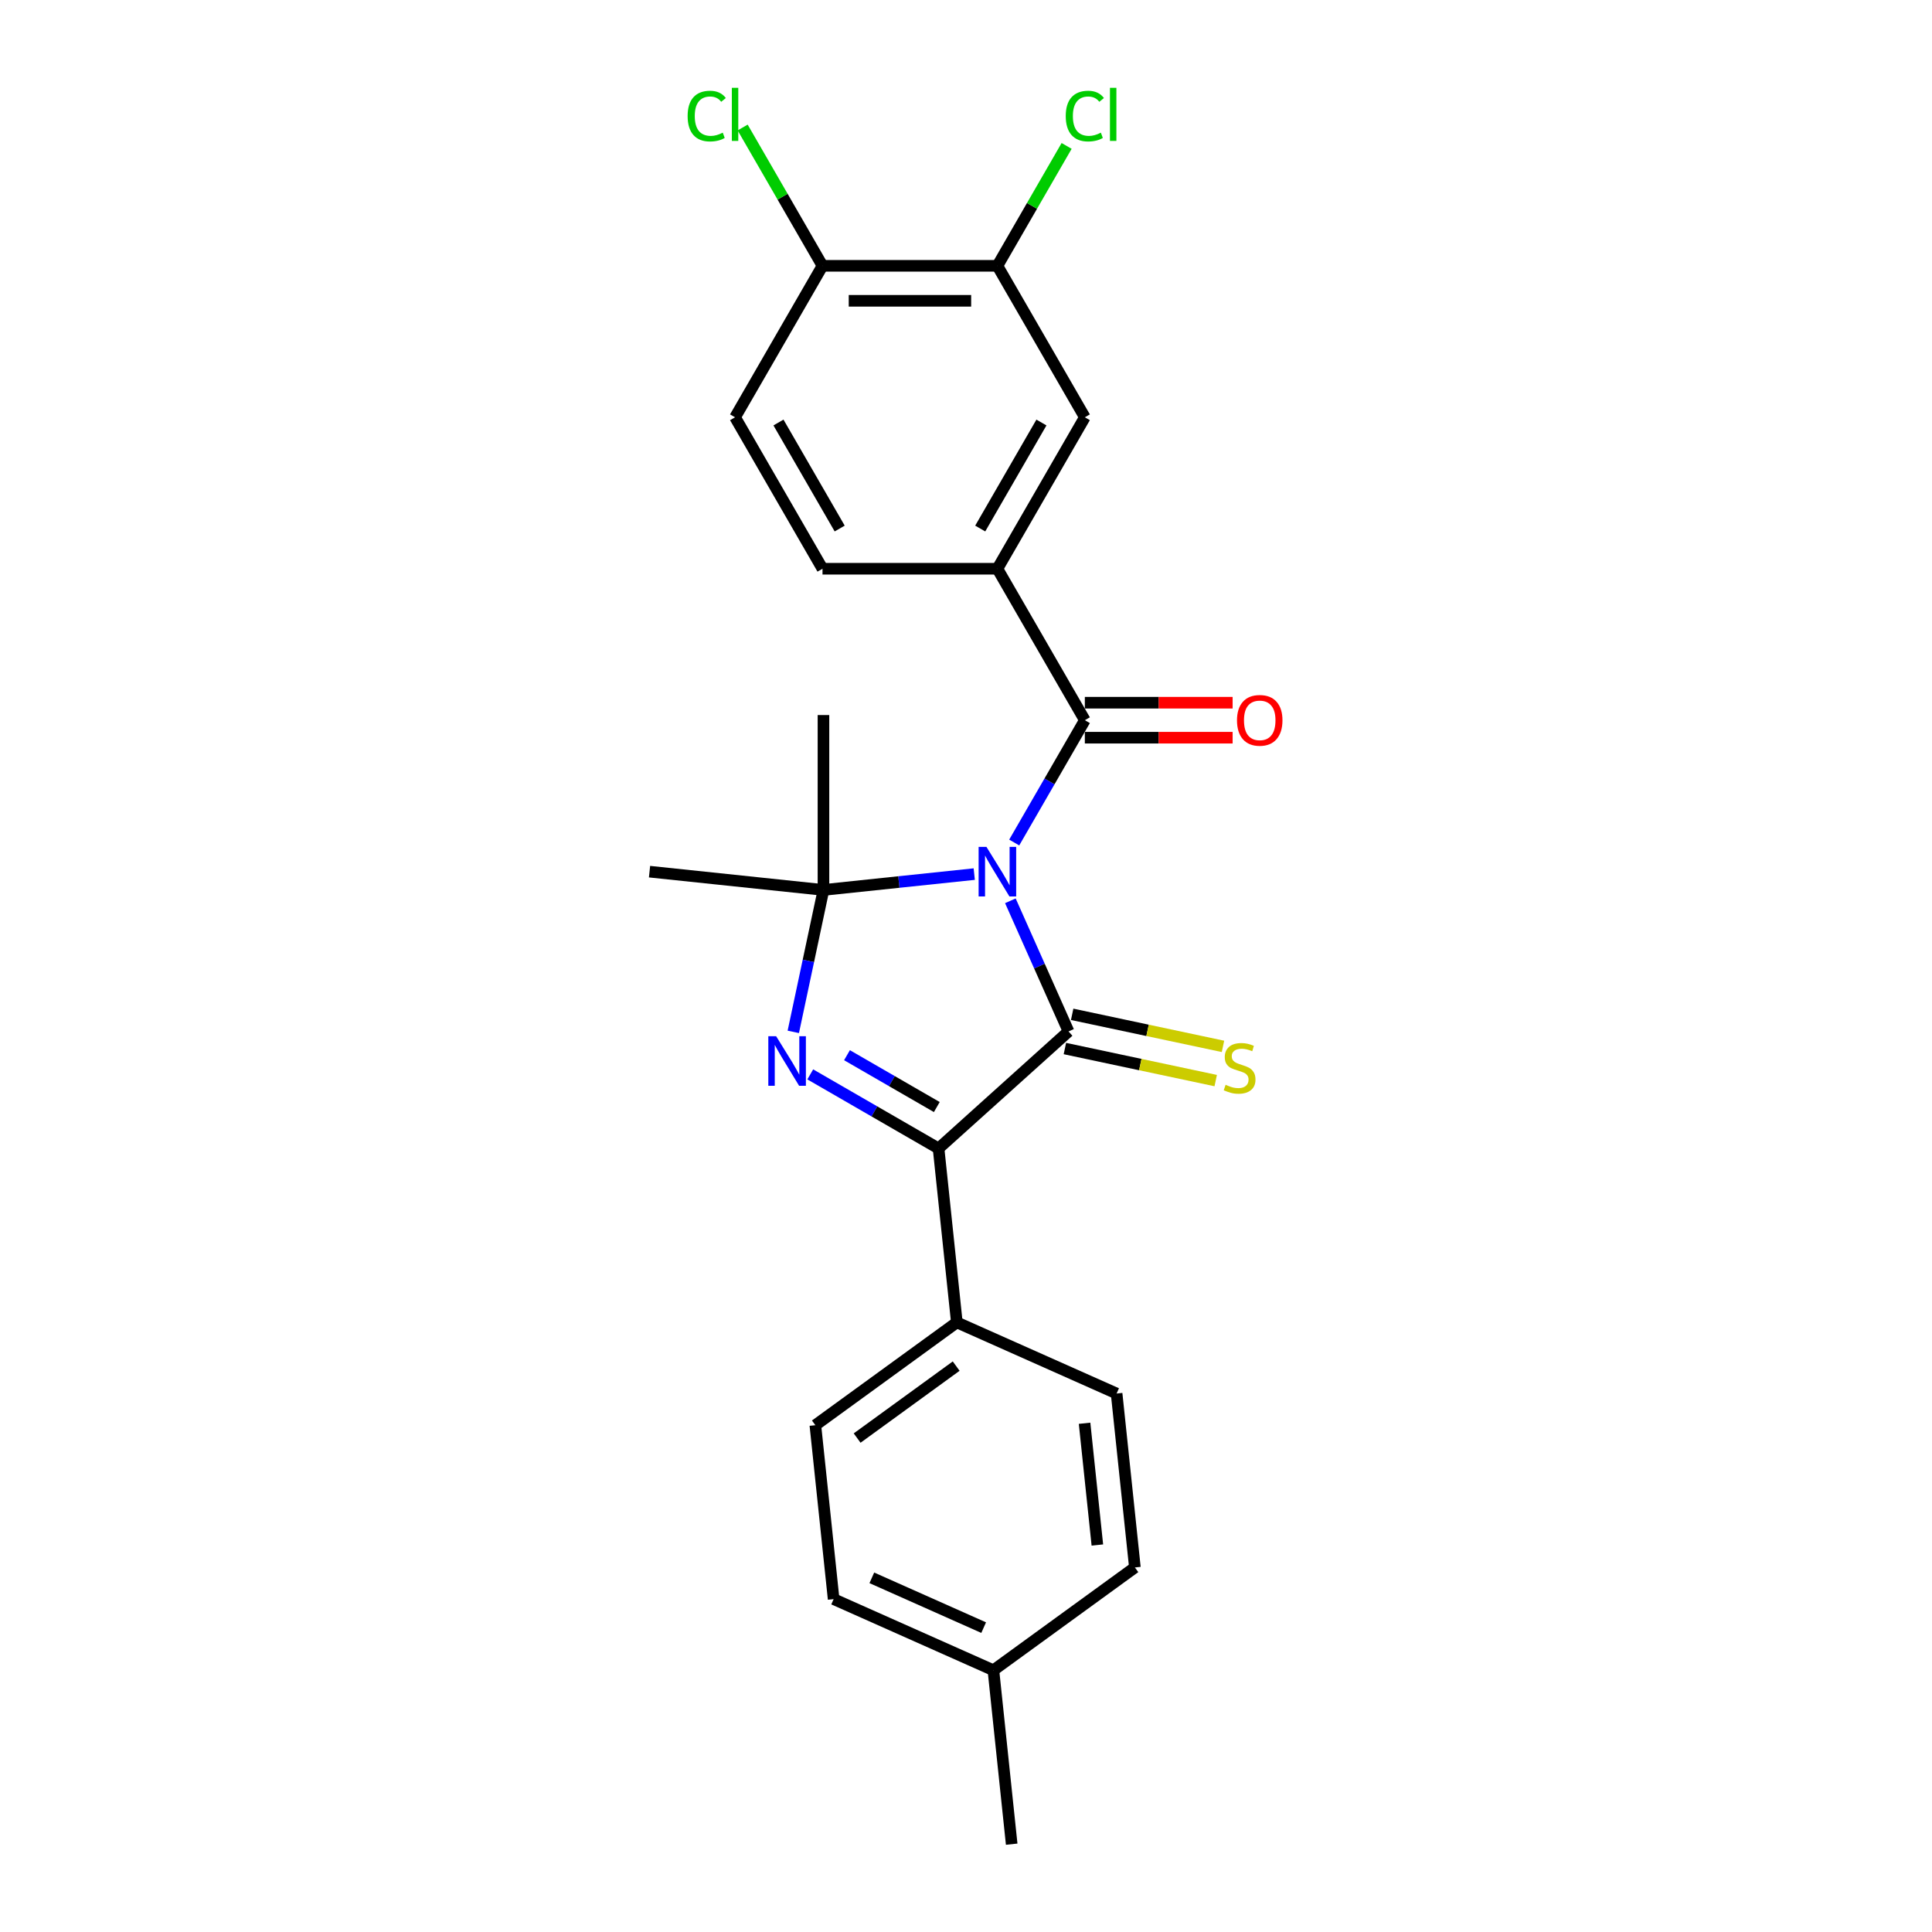 <?xml version='1.0' encoding='iso-8859-1'?>
<svg version='1.1' baseProfile='full'
              xmlns='http://www.w3.org/2000/svg'
                      xmlns:rdkit='http://www.rdkit.org/xml'
                      xmlns:xlink='http://www.w3.org/1999/xlink'
                  xml:space='preserve'
width='1000px' height='1000px' viewBox='0 0 1000 1000'>
<!-- END OF HEADER -->
<rect style='opacity:1.0;fill:#FFFFFF;stroke:none' width='1000' height='1000' x='0' y='0'> </rect>
<path class='bond-0' d='M 522.965,466.252 L 538.017,500.059' style='fill:none;fill-rule:evenodd;stroke:#0000FF;stroke-width:6px;stroke-linecap:butt;stroke-linejoin:miter;stroke-opacity:1' />
<path class='bond-0' d='M 538.017,500.059 L 553.07,533.867' style='fill:none;fill-rule:evenodd;stroke:#000000;stroke-width:6px;stroke-linecap:butt;stroke-linejoin:miter;stroke-opacity:1' />
<path class='bond-1' d='M 504.266,452.43 L 465.245,456.531' style='fill:none;fill-rule:evenodd;stroke:#0000FF;stroke-width:6px;stroke-linecap:butt;stroke-linejoin:miter;stroke-opacity:1' />
<path class='bond-1' d='M 465.245,456.531 L 426.224,460.633' style='fill:none;fill-rule:evenodd;stroke:#000000;stroke-width:6px;stroke-linecap:butt;stroke-linejoin:miter;stroke-opacity:1' />
<path class='bond-4' d='M 524.958,436.089 L 543.235,404.432' style='fill:none;fill-rule:evenodd;stroke:#0000FF;stroke-width:6px;stroke-linecap:butt;stroke-linejoin:miter;stroke-opacity:1' />
<path class='bond-4' d='M 543.235,404.432 L 561.512,372.776' style='fill:none;fill-rule:evenodd;stroke:#000000;stroke-width:6px;stroke-linecap:butt;stroke-linejoin:miter;stroke-opacity:1' />
<path class='bond-3' d='M 553.07,533.867 L 485.798,594.438' style='fill:none;fill-rule:evenodd;stroke:#000000;stroke-width:6px;stroke-linecap:butt;stroke-linejoin:miter;stroke-opacity:1' />
<path class='bond-6' d='M 551.188,542.721 L 590.219,551.018' style='fill:none;fill-rule:evenodd;stroke:#000000;stroke-width:6px;stroke-linecap:butt;stroke-linejoin:miter;stroke-opacity:1' />
<path class='bond-6' d='M 590.219,551.018 L 629.25,559.314' style='fill:none;fill-rule:evenodd;stroke:#CCCC00;stroke-width:6px;stroke-linecap:butt;stroke-linejoin:miter;stroke-opacity:1' />
<path class='bond-6' d='M 554.952,525.013 L 593.983,533.309' style='fill:none;fill-rule:evenodd;stroke:#000000;stroke-width:6px;stroke-linecap:butt;stroke-linejoin:miter;stroke-opacity:1' />
<path class='bond-6' d='M 593.983,533.309 L 633.014,541.605' style='fill:none;fill-rule:evenodd;stroke:#CCCC00;stroke-width:6px;stroke-linecap:butt;stroke-linejoin:miter;stroke-opacity:1' />
<path class='bond-2' d='M 426.224,460.633 L 418.416,497.364' style='fill:none;fill-rule:evenodd;stroke:#000000;stroke-width:6px;stroke-linecap:butt;stroke-linejoin:miter;stroke-opacity:1' />
<path class='bond-2' d='M 418.416,497.364 L 410.609,534.096' style='fill:none;fill-rule:evenodd;stroke:#0000FF;stroke-width:6px;stroke-linecap:butt;stroke-linejoin:miter;stroke-opacity:1' />
<path class='bond-16' d='M 426.224,460.633 L 336.197,451.17' style='fill:none;fill-rule:evenodd;stroke:#000000;stroke-width:6px;stroke-linecap:butt;stroke-linejoin:miter;stroke-opacity:1' />
<path class='bond-17' d='M 426.224,460.633 L 426.224,370.11' style='fill:none;fill-rule:evenodd;stroke:#000000;stroke-width:6px;stroke-linecap:butt;stroke-linejoin:miter;stroke-opacity:1' />
<path class='bond-24' d='M 419.389,556.097 L 452.593,575.268' style='fill:none;fill-rule:evenodd;stroke:#0000FF;stroke-width:6px;stroke-linecap:butt;stroke-linejoin:miter;stroke-opacity:1' />
<path class='bond-24' d='M 452.593,575.268 L 485.798,594.438' style='fill:none;fill-rule:evenodd;stroke:#000000;stroke-width:6px;stroke-linecap:butt;stroke-linejoin:miter;stroke-opacity:1' />
<path class='bond-24' d='M 438.402,546.169 L 461.646,559.589' style='fill:none;fill-rule:evenodd;stroke:#0000FF;stroke-width:6px;stroke-linecap:butt;stroke-linejoin:miter;stroke-opacity:1' />
<path class='bond-24' d='M 461.646,559.589 L 484.889,573.008' style='fill:none;fill-rule:evenodd;stroke:#000000;stroke-width:6px;stroke-linecap:butt;stroke-linejoin:miter;stroke-opacity:1' />
<path class='bond-8' d='M 485.798,594.438 L 495.26,684.465' style='fill:none;fill-rule:evenodd;stroke:#000000;stroke-width:6px;stroke-linecap:butt;stroke-linejoin:miter;stroke-opacity:1' />
<path class='bond-5' d='M 561.512,372.776 L 516.251,294.381' style='fill:none;fill-rule:evenodd;stroke:#000000;stroke-width:6px;stroke-linecap:butt;stroke-linejoin:miter;stroke-opacity:1' />
<path class='bond-10' d='M 561.512,381.828 L 599.758,381.828' style='fill:none;fill-rule:evenodd;stroke:#000000;stroke-width:6px;stroke-linecap:butt;stroke-linejoin:miter;stroke-opacity:1' />
<path class='bond-10' d='M 599.758,381.828 L 638.004,381.828' style='fill:none;fill-rule:evenodd;stroke:#FF0000;stroke-width:6px;stroke-linecap:butt;stroke-linejoin:miter;stroke-opacity:1' />
<path class='bond-10' d='M 561.512,363.723 L 599.758,363.723' style='fill:none;fill-rule:evenodd;stroke:#000000;stroke-width:6px;stroke-linecap:butt;stroke-linejoin:miter;stroke-opacity:1' />
<path class='bond-10' d='M 599.758,363.723 L 638.004,363.723' style='fill:none;fill-rule:evenodd;stroke:#FF0000;stroke-width:6px;stroke-linecap:butt;stroke-linejoin:miter;stroke-opacity:1' />
<path class='bond-7' d='M 516.251,294.381 L 561.512,215.986' style='fill:none;fill-rule:evenodd;stroke:#000000;stroke-width:6px;stroke-linecap:butt;stroke-linejoin:miter;stroke-opacity:1' />
<path class='bond-7' d='M 507.361,273.569 L 539.044,218.693' style='fill:none;fill-rule:evenodd;stroke:#000000;stroke-width:6px;stroke-linecap:butt;stroke-linejoin:miter;stroke-opacity:1' />
<path class='bond-12' d='M 516.251,294.381 L 425.728,294.381' style='fill:none;fill-rule:evenodd;stroke:#000000;stroke-width:6px;stroke-linecap:butt;stroke-linejoin:miter;stroke-opacity:1' />
<path class='bond-9' d='M 561.512,215.986 L 516.251,137.591' style='fill:none;fill-rule:evenodd;stroke:#000000;stroke-width:6px;stroke-linecap:butt;stroke-linejoin:miter;stroke-opacity:1' />
<path class='bond-14' d='M 495.26,684.465 L 422.026,737.673' style='fill:none;fill-rule:evenodd;stroke:#000000;stroke-width:6px;stroke-linecap:butt;stroke-linejoin:miter;stroke-opacity:1' />
<path class='bond-14' d='M 494.917,707.093 L 443.653,744.339' style='fill:none;fill-rule:evenodd;stroke:#000000;stroke-width:6px;stroke-linecap:butt;stroke-linejoin:miter;stroke-opacity:1' />
<path class='bond-15' d='M 495.26,684.465 L 577.957,721.284' style='fill:none;fill-rule:evenodd;stroke:#000000;stroke-width:6px;stroke-linecap:butt;stroke-linejoin:miter;stroke-opacity:1' />
<path class='bond-18' d='M 516.251,137.591 L 534.167,106.558' style='fill:none;fill-rule:evenodd;stroke:#000000;stroke-width:6px;stroke-linecap:butt;stroke-linejoin:miter;stroke-opacity:1' />
<path class='bond-18' d='M 534.167,106.558 L 552.084,75.526' style='fill:none;fill-rule:evenodd;stroke:#00CC00;stroke-width:6px;stroke-linecap:butt;stroke-linejoin:miter;stroke-opacity:1' />
<path class='bond-25' d='M 516.251,137.591 L 425.728,137.591' style='fill:none;fill-rule:evenodd;stroke:#000000;stroke-width:6px;stroke-linecap:butt;stroke-linejoin:miter;stroke-opacity:1' />
<path class='bond-25' d='M 502.672,155.695 L 439.307,155.695' style='fill:none;fill-rule:evenodd;stroke:#000000;stroke-width:6px;stroke-linecap:butt;stroke-linejoin:miter;stroke-opacity:1' />
<path class='bond-11' d='M 425.728,137.591 L 380.467,215.986' style='fill:none;fill-rule:evenodd;stroke:#000000;stroke-width:6px;stroke-linecap:butt;stroke-linejoin:miter;stroke-opacity:1' />
<path class='bond-19' d='M 425.728,137.591 L 405.062,101.796' style='fill:none;fill-rule:evenodd;stroke:#000000;stroke-width:6px;stroke-linecap:butt;stroke-linejoin:miter;stroke-opacity:1' />
<path class='bond-19' d='M 405.062,101.796 L 384.396,66.001' style='fill:none;fill-rule:evenodd;stroke:#00CC00;stroke-width:6px;stroke-linecap:butt;stroke-linejoin:miter;stroke-opacity:1' />
<path class='bond-13' d='M 425.728,294.381 L 380.467,215.986' style='fill:none;fill-rule:evenodd;stroke:#000000;stroke-width:6px;stroke-linecap:butt;stroke-linejoin:miter;stroke-opacity:1' />
<path class='bond-13' d='M 434.618,273.569 L 402.935,218.693' style='fill:none;fill-rule:evenodd;stroke:#000000;stroke-width:6px;stroke-linecap:butt;stroke-linejoin:miter;stroke-opacity:1' />
<path class='bond-21' d='M 422.026,737.673 L 431.488,827.7' style='fill:none;fill-rule:evenodd;stroke:#000000;stroke-width:6px;stroke-linecap:butt;stroke-linejoin:miter;stroke-opacity:1' />
<path class='bond-20' d='M 577.957,721.284 L 587.419,811.311' style='fill:none;fill-rule:evenodd;stroke:#000000;stroke-width:6px;stroke-linecap:butt;stroke-linejoin:miter;stroke-opacity:1' />
<path class='bond-20' d='M 561.371,736.681 L 567.994,799.699' style='fill:none;fill-rule:evenodd;stroke:#000000;stroke-width:6px;stroke-linecap:butt;stroke-linejoin:miter;stroke-opacity:1' />
<path class='bond-22' d='M 587.419,811.311 L 514.185,864.519' style='fill:none;fill-rule:evenodd;stroke:#000000;stroke-width:6px;stroke-linecap:butt;stroke-linejoin:miter;stroke-opacity:1' />
<path class='bond-26' d='M 431.488,827.7 L 514.185,864.519' style='fill:none;fill-rule:evenodd;stroke:#000000;stroke-width:6px;stroke-linecap:butt;stroke-linejoin:miter;stroke-opacity:1' />
<path class='bond-26' d='M 451.257,816.683 L 509.144,842.457' style='fill:none;fill-rule:evenodd;stroke:#000000;stroke-width:6px;stroke-linecap:butt;stroke-linejoin:miter;stroke-opacity:1' />
<path class='bond-23' d='M 514.185,864.519 L 523.647,954.545' style='fill:none;fill-rule:evenodd;stroke:#000000;stroke-width:6px;stroke-linecap:butt;stroke-linejoin:miter;stroke-opacity:1' />
<path  class='atom-0' d='M 510.584 438.352
L 518.985 451.931
Q 519.817 453.271, 521.157 455.697
Q 522.497 458.123, 522.569 458.267
L 522.569 438.352
L 525.973 438.352
L 525.973 463.988
L 522.461 463.988
L 513.445 449.143
Q 512.395 447.405, 511.272 445.413
Q 510.186 443.422, 509.86 442.806
L 509.86 463.988
L 506.529 463.988
L 506.529 438.352
L 510.584 438.352
' fill='#0000FF'/>
<path  class='atom-3' d='M 401.737 536.359
L 410.137 549.938
Q 410.97 551.277, 412.31 553.703
Q 413.649 556.129, 413.722 556.274
L 413.722 536.359
L 417.125 536.359
L 417.125 561.995
L 413.613 561.995
L 404.597 547.149
Q 403.547 545.411, 402.425 543.42
Q 401.338 541.428, 401.012 540.813
L 401.012 561.995
L 397.681 561.995
L 397.681 536.359
L 401.737 536.359
' fill='#0000FF'/>
<path  class='atom-7' d='M 634.372 561.486
Q 634.662 561.595, 635.857 562.102
Q 637.052 562.609, 638.355 562.935
Q 639.695 563.225, 640.999 563.225
Q 643.425 563.225, 644.837 562.066
Q 646.249 560.871, 646.249 558.807
Q 646.249 557.395, 645.525 556.526
Q 644.837 555.657, 643.751 555.186
Q 642.664 554.715, 640.854 554.172
Q 638.573 553.484, 637.197 552.833
Q 635.857 552.181, 634.879 550.805
Q 633.938 549.429, 633.938 547.111
Q 633.938 543.889, 636.11 541.897
Q 638.319 539.906, 642.664 539.906
Q 645.633 539.906, 649.001 541.318
L 648.168 544.106
Q 645.09 542.839, 642.773 542.839
Q 640.274 542.839, 638.899 543.889
Q 637.523 544.903, 637.559 546.677
Q 637.559 548.053, 638.247 548.886
Q 638.971 549.719, 639.985 550.189
Q 641.035 550.66, 642.773 551.203
Q 645.09 551.927, 646.466 552.651
Q 647.842 553.376, 648.82 554.86
Q 649.834 556.309, 649.834 558.807
Q 649.834 562.356, 647.444 564.275
Q 645.09 566.157, 641.143 566.157
Q 638.862 566.157, 637.124 565.651
Q 635.422 565.18, 633.395 564.347
L 634.372 561.486
' fill='#CCCC00'/>
<path  class='atom-11' d='M 640.267 372.848
Q 640.267 366.692, 643.308 363.253
Q 646.35 359.813, 652.035 359.813
Q 657.72 359.813, 660.761 363.253
Q 663.803 366.692, 663.803 372.848
Q 663.803 379.076, 660.725 382.624
Q 657.647 386.137, 652.035 386.137
Q 646.386 386.137, 643.308 382.624
Q 640.267 379.112, 640.267 372.848
M 652.035 383.24
Q 655.945 383.24, 658.045 380.633
Q 660.182 377.99, 660.182 372.848
Q 660.182 367.815, 658.045 365.28
Q 655.945 362.709, 652.035 362.709
Q 648.124 362.709, 645.988 365.244
Q 643.888 367.779, 643.888 372.848
Q 643.888 378.026, 645.988 380.633
Q 648.124 383.24, 652.035 383.24
' fill='#FF0000'/>
<path  class='atom-19' d='M 551.627 60.083
Q 551.627 53.71, 554.596 50.379
Q 557.602 47.011, 563.286 47.011
Q 568.573 47.011, 571.397 50.741
L 569.007 52.696
Q 566.943 49.981, 563.286 49.981
Q 559.412 49.981, 557.348 52.588
Q 555.32 55.159, 555.32 60.083
Q 555.32 65.152, 557.42 67.759
Q 559.557 70.366, 563.685 70.366
Q 566.509 70.366, 569.804 68.665
L 570.818 71.38
Q 569.478 72.249, 567.45 72.756
Q 565.423 73.263, 563.178 73.263
Q 557.602 73.263, 554.596 69.859
Q 551.627 66.456, 551.627 60.083
' fill='#00CC00'/>
<path  class='atom-19' d='M 574.511 45.455
L 577.842 45.455
L 577.842 72.937
L 574.511 72.937
L 574.511 45.455
' fill='#00CC00'/>
<path  class='atom-20' d='M 355.917 60.083
Q 355.917 53.71, 358.886 50.379
Q 361.892 47.011, 367.576 47.011
Q 372.863 47.011, 375.687 50.741
L 373.297 52.696
Q 371.234 49.981, 367.576 49.981
Q 363.702 49.981, 361.638 52.588
Q 359.61 55.159, 359.61 60.083
Q 359.61 65.152, 361.711 67.759
Q 363.847 70.366, 367.975 70.366
Q 370.799 70.366, 374.094 68.665
L 375.108 71.38
Q 373.768 72.249, 371.74 72.756
Q 369.713 73.263, 367.468 73.263
Q 361.892 73.263, 358.886 69.859
Q 355.917 66.456, 355.917 60.083
' fill='#00CC00'/>
<path  class='atom-20' d='M 378.801 45.455
L 382.132 45.455
L 382.132 72.937
L 378.801 72.937
L 378.801 45.455
' fill='#00CC00'/>
</svg>
